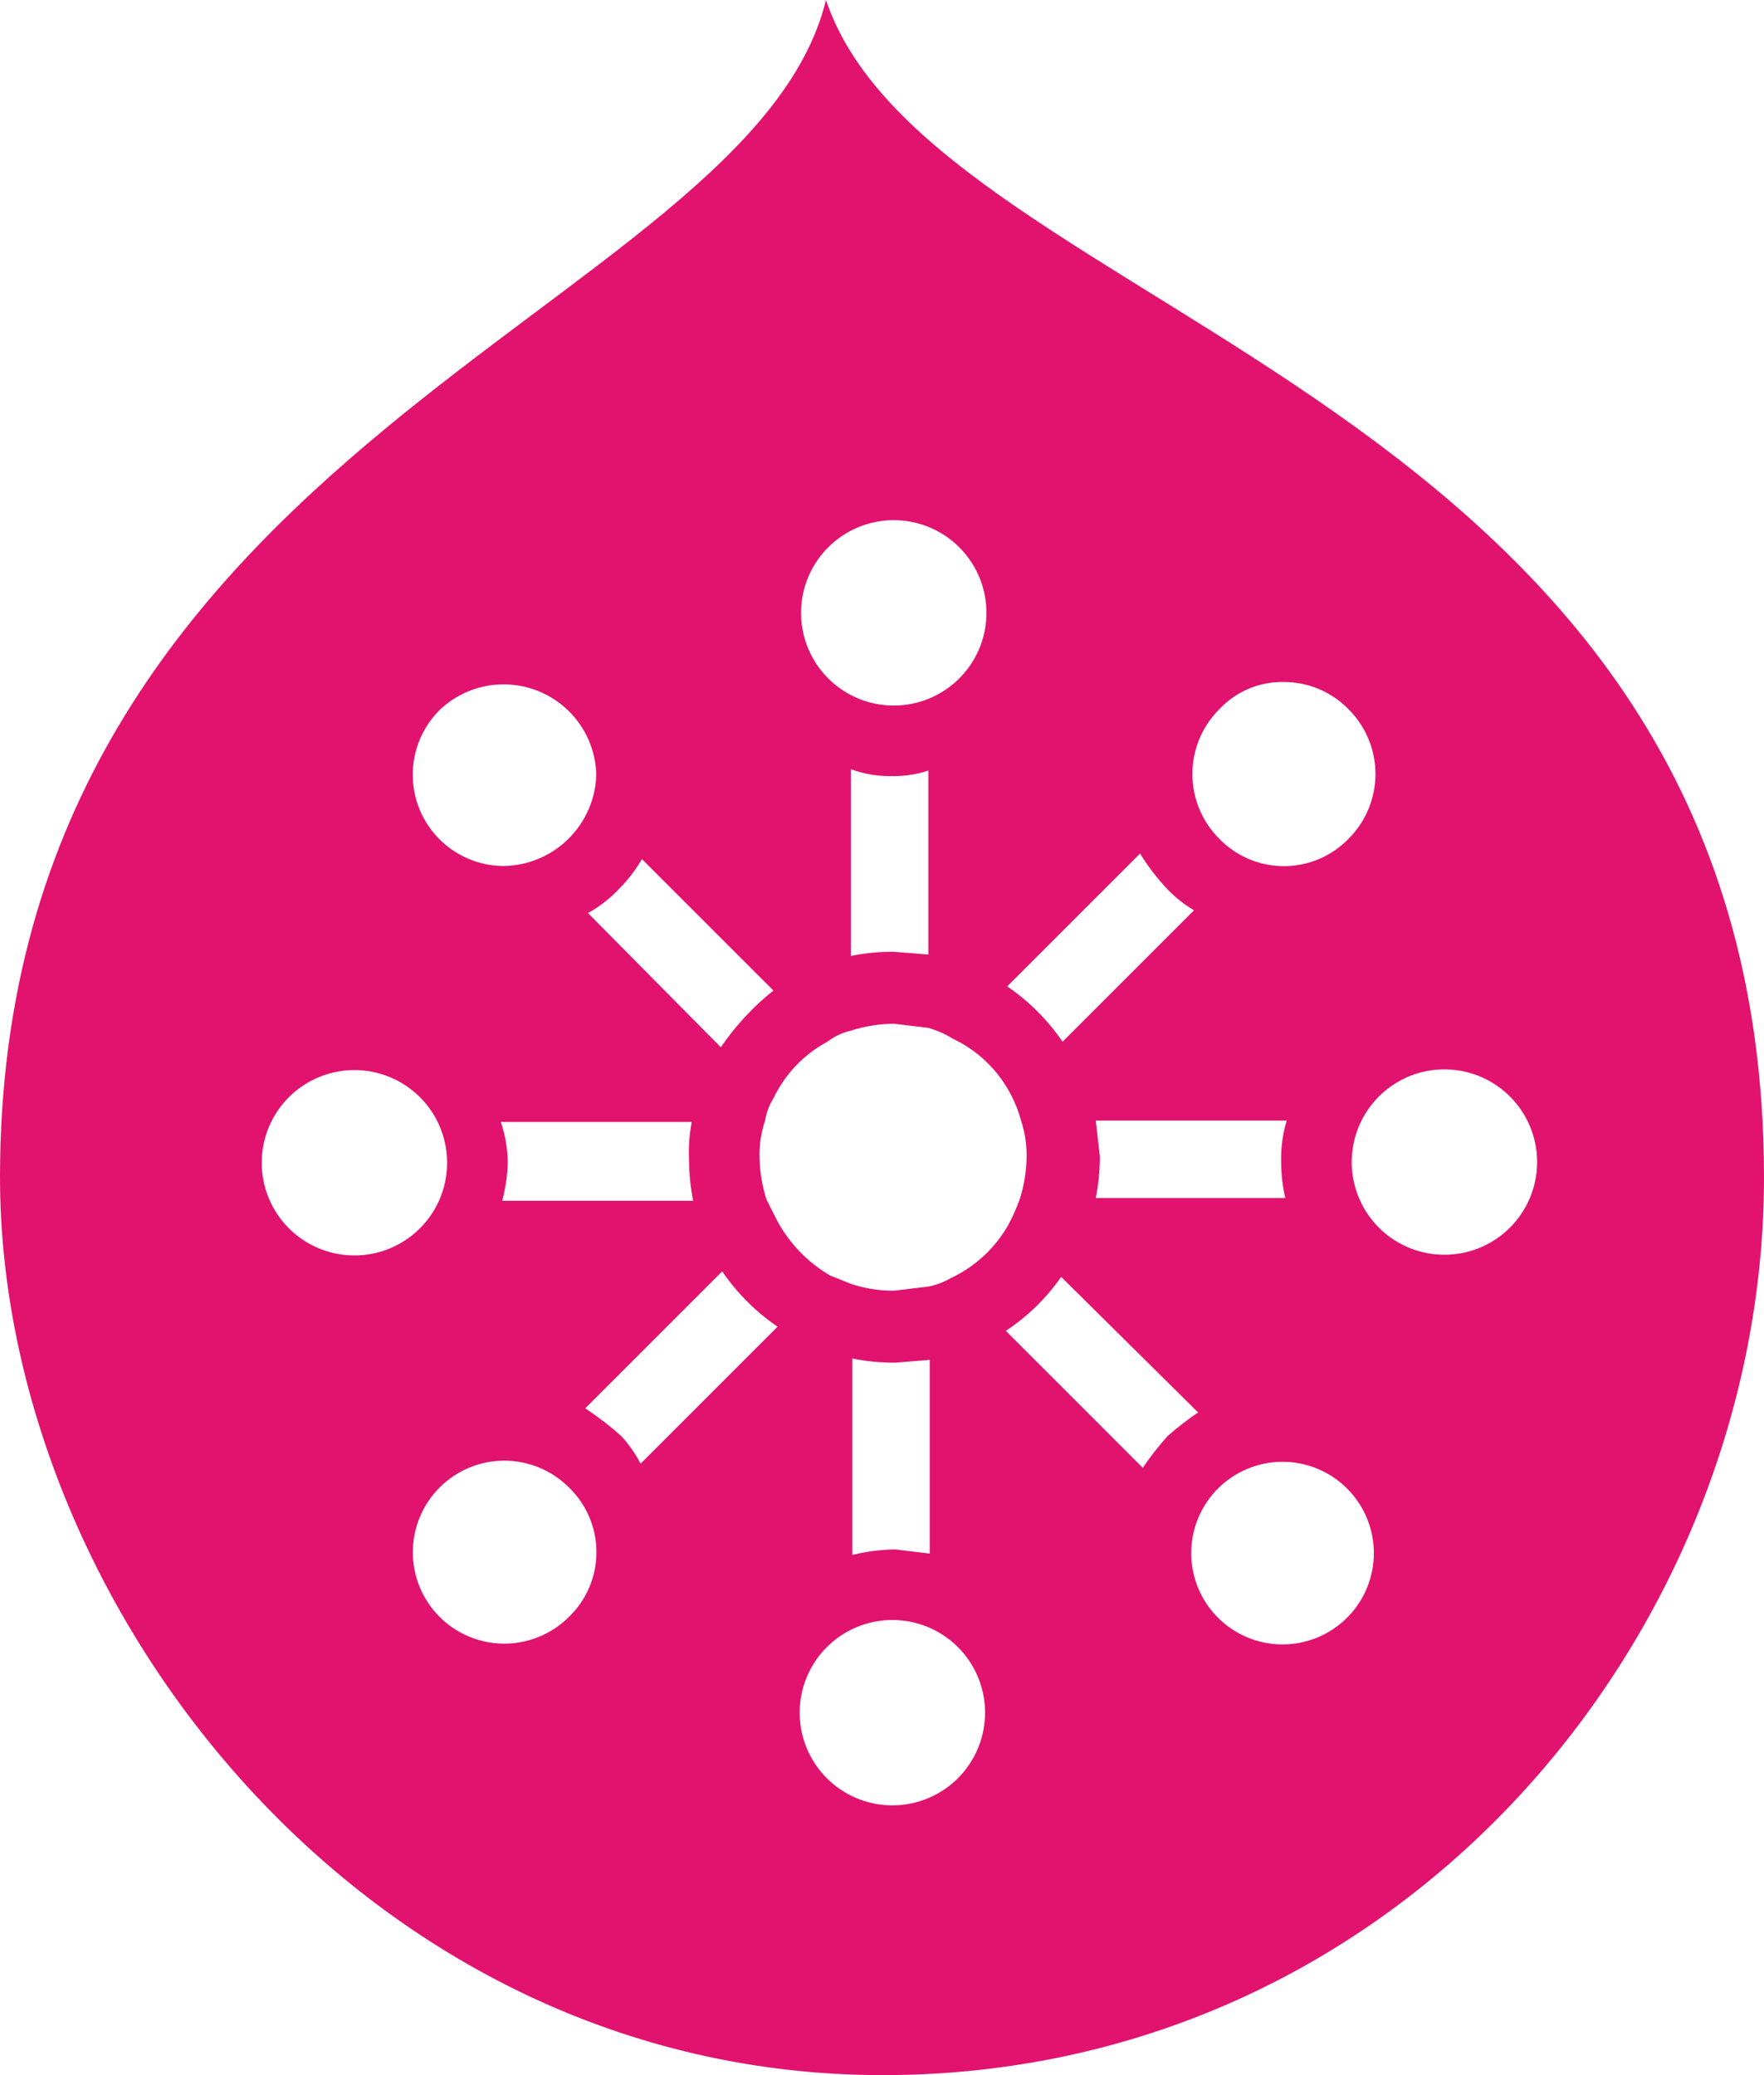 <svg width="102" height="120" viewBox="0 0 102 120" fill="none" xmlns="http://www.w3.org/2000/svg">
<path fill-rule="evenodd" clip-rule="evenodd" d="M47.76 0C43.36 18.08 0 25.44 0 68.08C0 92.8 21.12 120 51.04 120C80.96 120 102 94.56 102 68.08C102 22.4 54 18.56 47.76 0ZM70.48 41.04C70.957 40.522 71.539 40.111 72.188 39.835C72.836 39.559 73.536 39.424 74.24 39.44C74.942 39.439 75.638 39.58 76.284 39.855C76.93 40.13 77.514 40.533 78 41.04C78.982 42.029 79.533 43.366 79.533 44.76C79.533 46.154 78.982 47.491 78 48.48C77.514 48.988 76.931 49.393 76.285 49.669C75.638 49.946 74.943 50.088 74.24 50.088C73.537 50.088 72.842 49.946 72.195 49.669C71.549 49.393 70.966 48.988 70.48 48.48C69.498 47.491 68.947 46.154 68.947 44.76C68.947 43.366 69.498 42.029 70.48 41.04ZM74.32 69.28H63.36C63.519 68.49 63.599 67.686 63.6 66.88L63.36 64.8H74.4C74.166 65.578 74.058 66.388 74.08 67.2C74.081 67.9 74.161 68.598 74.32 69.28ZM65.92 49.36C66.382 50.105 66.918 50.802 67.52 51.44C67.97 51.907 68.482 52.31 69.04 52.64L61.44 60.24C60.583 58.983 59.498 57.897 58.24 57.04L65.92 49.36ZM51.68 30.08C52.743 30.08 53.783 30.397 54.666 30.989C55.549 31.582 56.236 32.424 56.639 33.408C57.042 34.392 57.144 35.474 56.93 36.516C56.717 37.557 56.199 38.512 55.441 39.258C54.683 40.005 53.721 40.509 52.676 40.707C51.631 40.904 50.551 40.787 49.573 40.369C48.595 39.951 47.763 39.251 47.184 38.359C46.605 37.467 46.304 36.423 46.32 35.36C46.341 33.952 46.915 32.609 47.918 31.622C48.921 30.634 50.272 30.08 51.68 30.08ZM53.68 44.56V55.2L51.68 55.04C50.847 55.033 50.016 55.113 49.2 55.28V44.48C49.993 44.774 50.835 44.91 51.68 44.88C52.36 44.884 53.036 44.776 53.68 44.56ZM35.76 51.44C36.287 50.914 36.744 50.322 37.12 49.68L44.72 57.28C43.548 58.215 42.523 59.321 41.68 60.56L34 52.8C34.652 52.438 35.246 51.98 35.76 51.44ZM28.96 64.88H40C39.861 65.591 39.807 66.316 39.84 67.04C39.844 67.846 39.925 68.649 40.08 69.44H29.04C29.218 68.76 29.326 68.062 29.36 67.36C29.367 66.517 29.231 65.678 28.96 64.88ZM25.44 41.04C26.193 40.329 27.135 39.85 28.154 39.663C29.173 39.477 30.224 39.589 31.18 39.986C32.136 40.384 32.957 41.05 33.543 41.905C34.128 42.759 34.454 43.765 34.48 44.8C34.439 46.201 33.859 47.532 32.86 48.516C31.861 49.5 30.522 50.06 29.12 50.08C28.075 50.075 27.055 49.759 26.189 49.174C25.323 48.588 24.651 47.759 24.256 46.791C23.862 45.823 23.765 44.76 23.975 43.736C24.186 42.712 24.696 41.774 25.44 41.04ZM19.84 72.56C18.541 72.4 17.346 71.771 16.479 70.791C15.612 69.812 15.134 68.548 15.134 67.24C15.134 65.932 15.612 64.668 16.479 63.688C17.346 62.709 18.541 62.08 19.84 61.92C20.593 61.827 21.358 61.896 22.083 62.121C22.808 62.346 23.477 62.722 24.045 63.225C24.614 63.728 25.069 64.346 25.381 65.038C25.692 65.731 25.854 66.481 25.854 67.24C25.854 67.999 25.692 68.749 25.381 69.442C25.069 70.134 24.614 70.752 24.045 71.254C23.477 71.757 22.808 72.134 22.083 72.359C21.358 72.584 20.593 72.653 19.84 72.56ZM32.88 93.52C32.386 94.008 31.801 94.395 31.158 94.657C30.515 94.92 29.826 95.053 29.132 95.049C28.437 95.045 27.75 94.905 27.11 94.636C26.47 94.367 25.889 93.974 25.4 93.48C24.912 92.986 24.525 92.401 24.263 91.758C24 91.115 23.867 90.426 23.871 89.732C23.875 89.037 24.015 88.35 24.284 87.71C24.553 87.07 24.946 86.489 25.44 86C26.429 85.018 27.766 84.467 29.16 84.467C30.554 84.467 31.891 85.018 32.88 86C33.388 86.486 33.793 87.069 34.069 87.715C34.346 88.362 34.488 89.057 34.488 89.76C34.488 90.463 34.346 91.159 34.069 91.805C33.793 92.451 33.388 93.034 32.88 93.52ZM37.04 84.64C36.741 84.058 36.364 83.52 35.92 83.04C35.266 82.457 34.571 81.922 33.84 81.44L41.76 73.52C42.617 74.778 43.703 75.863 44.96 76.72L37.04 84.64ZM44.88 70.48L44.32 69.36C44.071 68.584 43.936 67.775 43.92 66.96C43.897 66.227 44.006 65.495 44.24 64.8C44.315 64.346 44.478 63.911 44.72 63.52C45.385 62.123 46.478 60.974 47.84 60.24C48.243 59.933 48.707 59.715 49.2 59.6C50.002 59.344 50.838 59.209 51.68 59.2L53.68 59.44C54.187 59.585 54.672 59.801 55.12 60.08C56.517 60.745 57.666 61.838 58.4 63.2C58.675 63.707 58.889 64.244 59.04 64.8C59.27 65.496 59.378 66.227 59.36 66.96C59.344 67.775 59.209 68.584 58.96 69.36C58.78 69.854 58.566 70.335 58.32 70.8C57.556 72.168 56.38 73.26 54.96 73.92C54.563 74.15 54.13 74.312 53.68 74.4L51.68 74.64C50.837 74.644 49.999 74.508 49.2 74.24L48 73.76C46.672 72.983 45.59 71.846 44.88 70.48ZM53.76 78.64V89.84L51.76 89.6C50.924 89.612 50.092 89.719 49.28 89.92V78.56C50.096 78.723 50.927 78.803 51.76 78.8L53.76 78.64ZM51.68 104.4C50.617 104.416 49.573 104.115 48.681 103.536C47.789 102.957 47.089 102.125 46.671 101.147C46.253 100.169 46.136 99.089 46.333 98.044C46.531 96.999 47.035 96.037 47.782 95.279C48.528 94.522 49.483 94.003 50.525 93.79C51.566 93.576 52.648 93.678 53.632 94.081C54.616 94.484 55.458 95.171 56.051 96.054C56.643 96.937 56.96 97.977 56.96 99.04C56.96 100.448 56.406 101.799 55.419 102.802C54.431 103.805 53.088 104.379 51.68 104.4ZM66.08 84.88L58.16 76.96C59.415 76.133 60.501 75.074 61.36 73.84L69.28 81.68C68.664 82.094 68.076 82.549 67.52 83.04C66.996 83.618 66.515 84.233 66.08 84.88ZM77.92 93.52C77.429 94.018 76.843 94.414 76.198 94.684C75.552 94.954 74.86 95.093 74.16 95.093C73.46 95.093 72.768 94.954 72.122 94.684C71.477 94.414 70.891 94.018 70.4 93.52C69.669 92.779 69.174 91.838 68.976 90.816C68.778 89.793 68.887 88.736 69.289 87.775C69.691 86.815 70.368 85.995 71.234 85.418C72.101 84.841 73.119 84.533 74.16 84.533C75.201 84.533 76.219 84.841 77.086 85.418C77.952 85.995 78.629 86.815 79.031 87.775C79.433 88.736 79.542 89.793 79.344 90.816C79.146 91.838 78.651 92.779 77.92 93.52ZM83.52 72.56C82.457 72.56 81.417 72.243 80.534 71.651C79.651 71.058 78.964 70.216 78.561 69.232C78.158 68.248 78.056 67.166 78.27 66.124C78.483 65.083 79.001 64.128 79.759 63.382C80.517 62.635 81.479 62.131 82.524 61.933C83.569 61.736 84.649 61.853 85.627 62.271C86.605 62.689 87.437 63.389 88.016 64.281C88.595 65.173 88.896 66.217 88.88 67.28C88.859 68.688 88.285 70.031 87.282 71.019C86.279 72.006 84.928 72.56 83.52 72.56Z" fill="#E1136F"/>
</svg>
